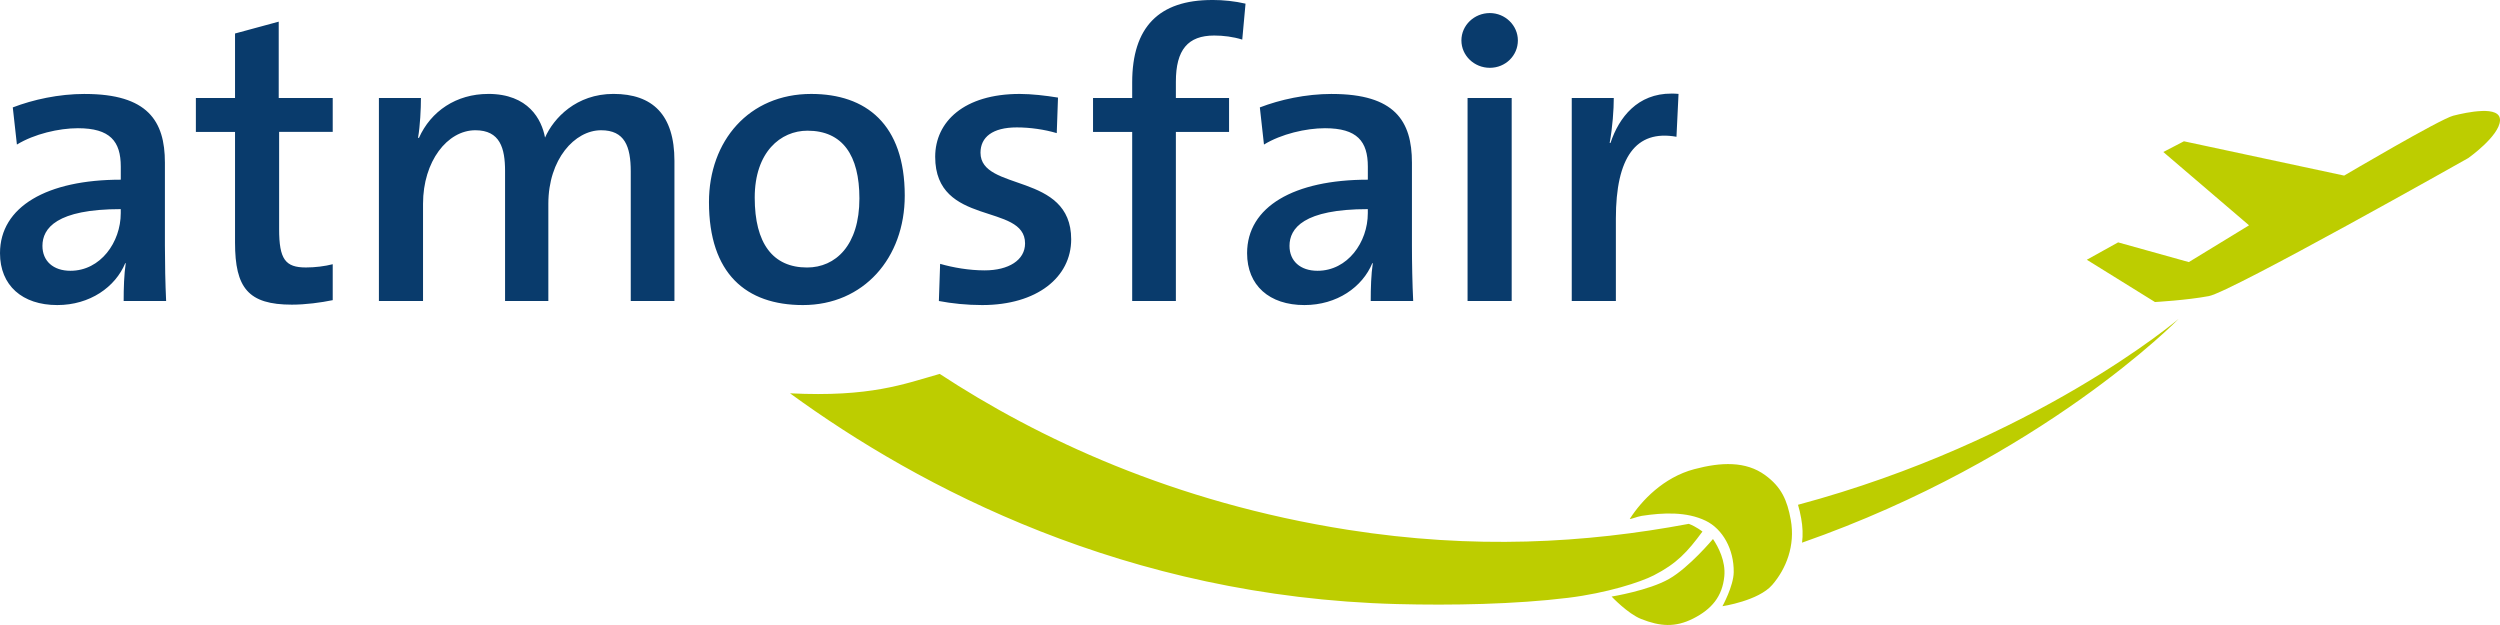 <?xml version="1.0" encoding="UTF-8"?><svg id="svg5312" xmlns="http://www.w3.org/2000/svg" viewBox="0 0 800 200"><defs><style>.cls-1{fill:#bdcd00;}.cls-2{fill:#093b6c;fill-rule:evenodd;}</style></defs><path id="path3788" class="cls-1" d="m794.2,35.52c-3.25.1-7.07.97-9.18,1.51-4.24,1.08-34.89,19.16-34.89,19.16l-51.27-10.98-6.6,3.43,27.43,23.46-19.27,11.77-22.62-6.31-10.02,5.56,21.81,13.53s10.15-.57,17.25-1.9c7.1-1.33,82.99-44.16,82.99-44.16,0,0,9.9-6.98,10.17-12.01.14-2.52-2.55-3.18-5.8-3.07Zm-97.06,66.54s-45.9,39.11-121.78,59.47c.41,1.35.74,2.79,1.02,4.37.49,2.68.59,5.28.28,7.75,77.03-26.96,120.48-71.59,120.48-71.59h0Zm-396.44,17.59c-11.4,3.23-22.15,7.49-47.89,6.21,41.41,30.19,107.64,65.16,194.18,67.44,17.44.46,37.91.08,54.81-2,12.45-1.53,23.18-5.01,27.43-7.2,7.35-3.78,10.72-7.44,15.55-14,0,0-1.98-1.59-4.36-2.47-33.24,6.23-68.82,8.22-109.01,1.92-56.08-8.79-99.58-29.49-130.71-49.91Zm253.68,28.89c-3.83-.2-7.95.46-12.24,1.6-9.82,2.61-16.89,10.08-20.57,15.85-.26.41,2.27-.68,3.76-.91,6.85-1.05,14.34-1.41,20.49,1.56,5.46,2.64,9.07,9.17,8.97,16.46-.06,4.47-3.61,10.89-3.61,10.89,0,0,11.54-1.73,15.94-6.83,4.39-5.08,7.44-12.54,5.92-20.85-1.15-6.29-2.98-10.45-8.17-14.25-3.12-2.28-6.66-3.33-10.48-3.52Zm-6.23,23.95s-7.6,9.09-14.04,12.76c-6.5,3.72-18.39,5.65-18.39,5.65,0,0,5.16,5.49,9.48,7.19,6.03,2.37,10.85,2.76,16.63-.16,5.87-2.97,9.32-7.03,9.95-13.52.47-4.84-1.92-9.41-3.63-11.93h0Z"/><path id="path3792" class="cls-2" d="m387.89,0c-17.02,0-25.59,8.63-25.59,26.4v4.96h-12.53v10.85h12.53v54.11h13.98v-54.11h17.02v-10.85h-17.02v-5.22c0-10.19,3.83-14.77,12.27-14.77,2.9,0,6.07.39,8.97,1.3l1.05-11.5c-3.43-.79-6.99-1.18-10.68-1.18Zm88.86,4.18c-5.01,0-9.1,3.92-9.1,8.76s4.09,8.76,9.1,8.76,8.97-3.92,8.97-8.76-4.09-8.76-8.97-8.76ZM89.19,6.93l-13.98,3.79v20.65h-12.53v10.85h12.53v35.41c0,14.51,4.22,19.86,18.2,19.86,4.35,0,9.24-.65,13.06-1.44v-11.5c-2.51.65-5.67,1.04-8.57,1.04-6.6,0-8.58-2.61-8.58-12.28v-31.11h17.15v-10.85h-17.28V6.93h0Zm445.7,23.02c-10.84-.05-16.81,7.58-19.53,15.79h-.27c.92-4.96,1.32-10.72,1.32-14.38h-13.45v64.95h14.12v-26.4c0-19.47,6.33-28.49,19.39-26.14l.66-13.72c-.77-.07-1.51-.11-2.23-.11h0Zm-507.72.11c-8.44,0-16.62,1.83-23.08,4.31l1.32,11.89c5.54-3.4,13.45-5.23,19.52-5.23,10.29,0,13.72,4.18,13.72,12.29v4.18c-23.61,0-38.65,8.63-38.65,23.52,0,10.32,7.12,16.6,18.33,16.6,10.42,0,18.6-5.75,21.77-13.46l.13.13c-.53,3.53-.66,7.84-.66,12.03h13.59c-.26-5.49-.39-12.16-.39-17.77v-26.53c0-13.33-5.54-21.95-25.59-21.95h0Zm129.03,0c-10.15,0-18.34,5.49-22.16,14.12l-.26-.14c.66-3.79.92-9.28.92-12.68h-13.45v64.95h14.12v-31.11c0-13.59,7.78-23.52,16.75-23.52,7.91,0,9.5,5.75,9.5,13.07v41.56h13.85v-31.11c0-14.25,8.44-23.52,16.88-23.52,7.52,0,9.49,5.1,9.49,13.2v41.43h13.98v-44.83c0-14.77-6.99-21.43-19.52-21.43-11.87,0-19.13,7.71-21.89,13.98-1.06-5.75-5.27-13.98-18.2-13.98h0Zm103.38,0c-19.92,0-32.71,15.03-32.71,34.63,0,22.87,11.87,32.93,30.07,32.93,19.39,0,32.58-15.03,32.58-35.02,0-22.87-12.4-32.54-29.94-32.54h0Zm66.72,0c-17.8,0-27.04,8.88-27.04,20.12,0,22.48,28.76,14.64,28.76,27.71,0,5.36-5.27,8.63-12.93,8.63-5.01,0-10.16-.91-14.25-2.09l-.4,11.89c4.09.79,8.97,1.3,13.85,1.3,17.54,0,28.49-8.89,28.49-21.04,0-21.56-29.02-15.16-29.02-27.71,0-4.97,3.83-8.1,11.61-8.1,4.22,0,8.83.65,12.79,1.83l.4-11.37c-3.96-.65-8.44-1.17-12.27-1.17Zm99.93,0c-8.44,0-16.62,1.83-23.08,4.31l1.32,11.89c5.54-3.4,13.45-5.23,19.52-5.23,10.29,0,13.72,4.18,13.72,12.29v4.18c-23.61,0-38.64,8.63-38.64,23.52,0,10.32,7.12,16.6,18.33,16.6,10.42,0,18.6-5.75,21.76-13.46l.13.13c-.53,3.53-.66,7.84-.66,12.03h13.59c-.27-5.49-.4-12.16-.4-17.77v-26.53c0-13.33-5.53-21.95-25.58-21.95h0Zm43.39,1.3v64.95h14.12V31.37s-14.12,0-14.12,0Zm-211.23,10.46c11.21,0,16.62,7.84,16.62,21.69,0,15.03-7.65,22.09-16.75,22.09-10.95,0-16.75-7.71-16.75-22.35s8.31-21.43,16.88-21.43Zm-219.75,25.1v1.3c0,9.28-6.47,18.43-16.09,18.43-5.54,0-8.97-3.14-8.97-7.97,0-5.62,4.49-11.76,25.06-11.76Zm399.06,0v1.3c0,9.28-6.46,18.43-16.09,18.43-5.54,0-8.97-3.14-8.97-7.97,0-5.62,4.49-11.76,25.06-11.76Z"/></svg>